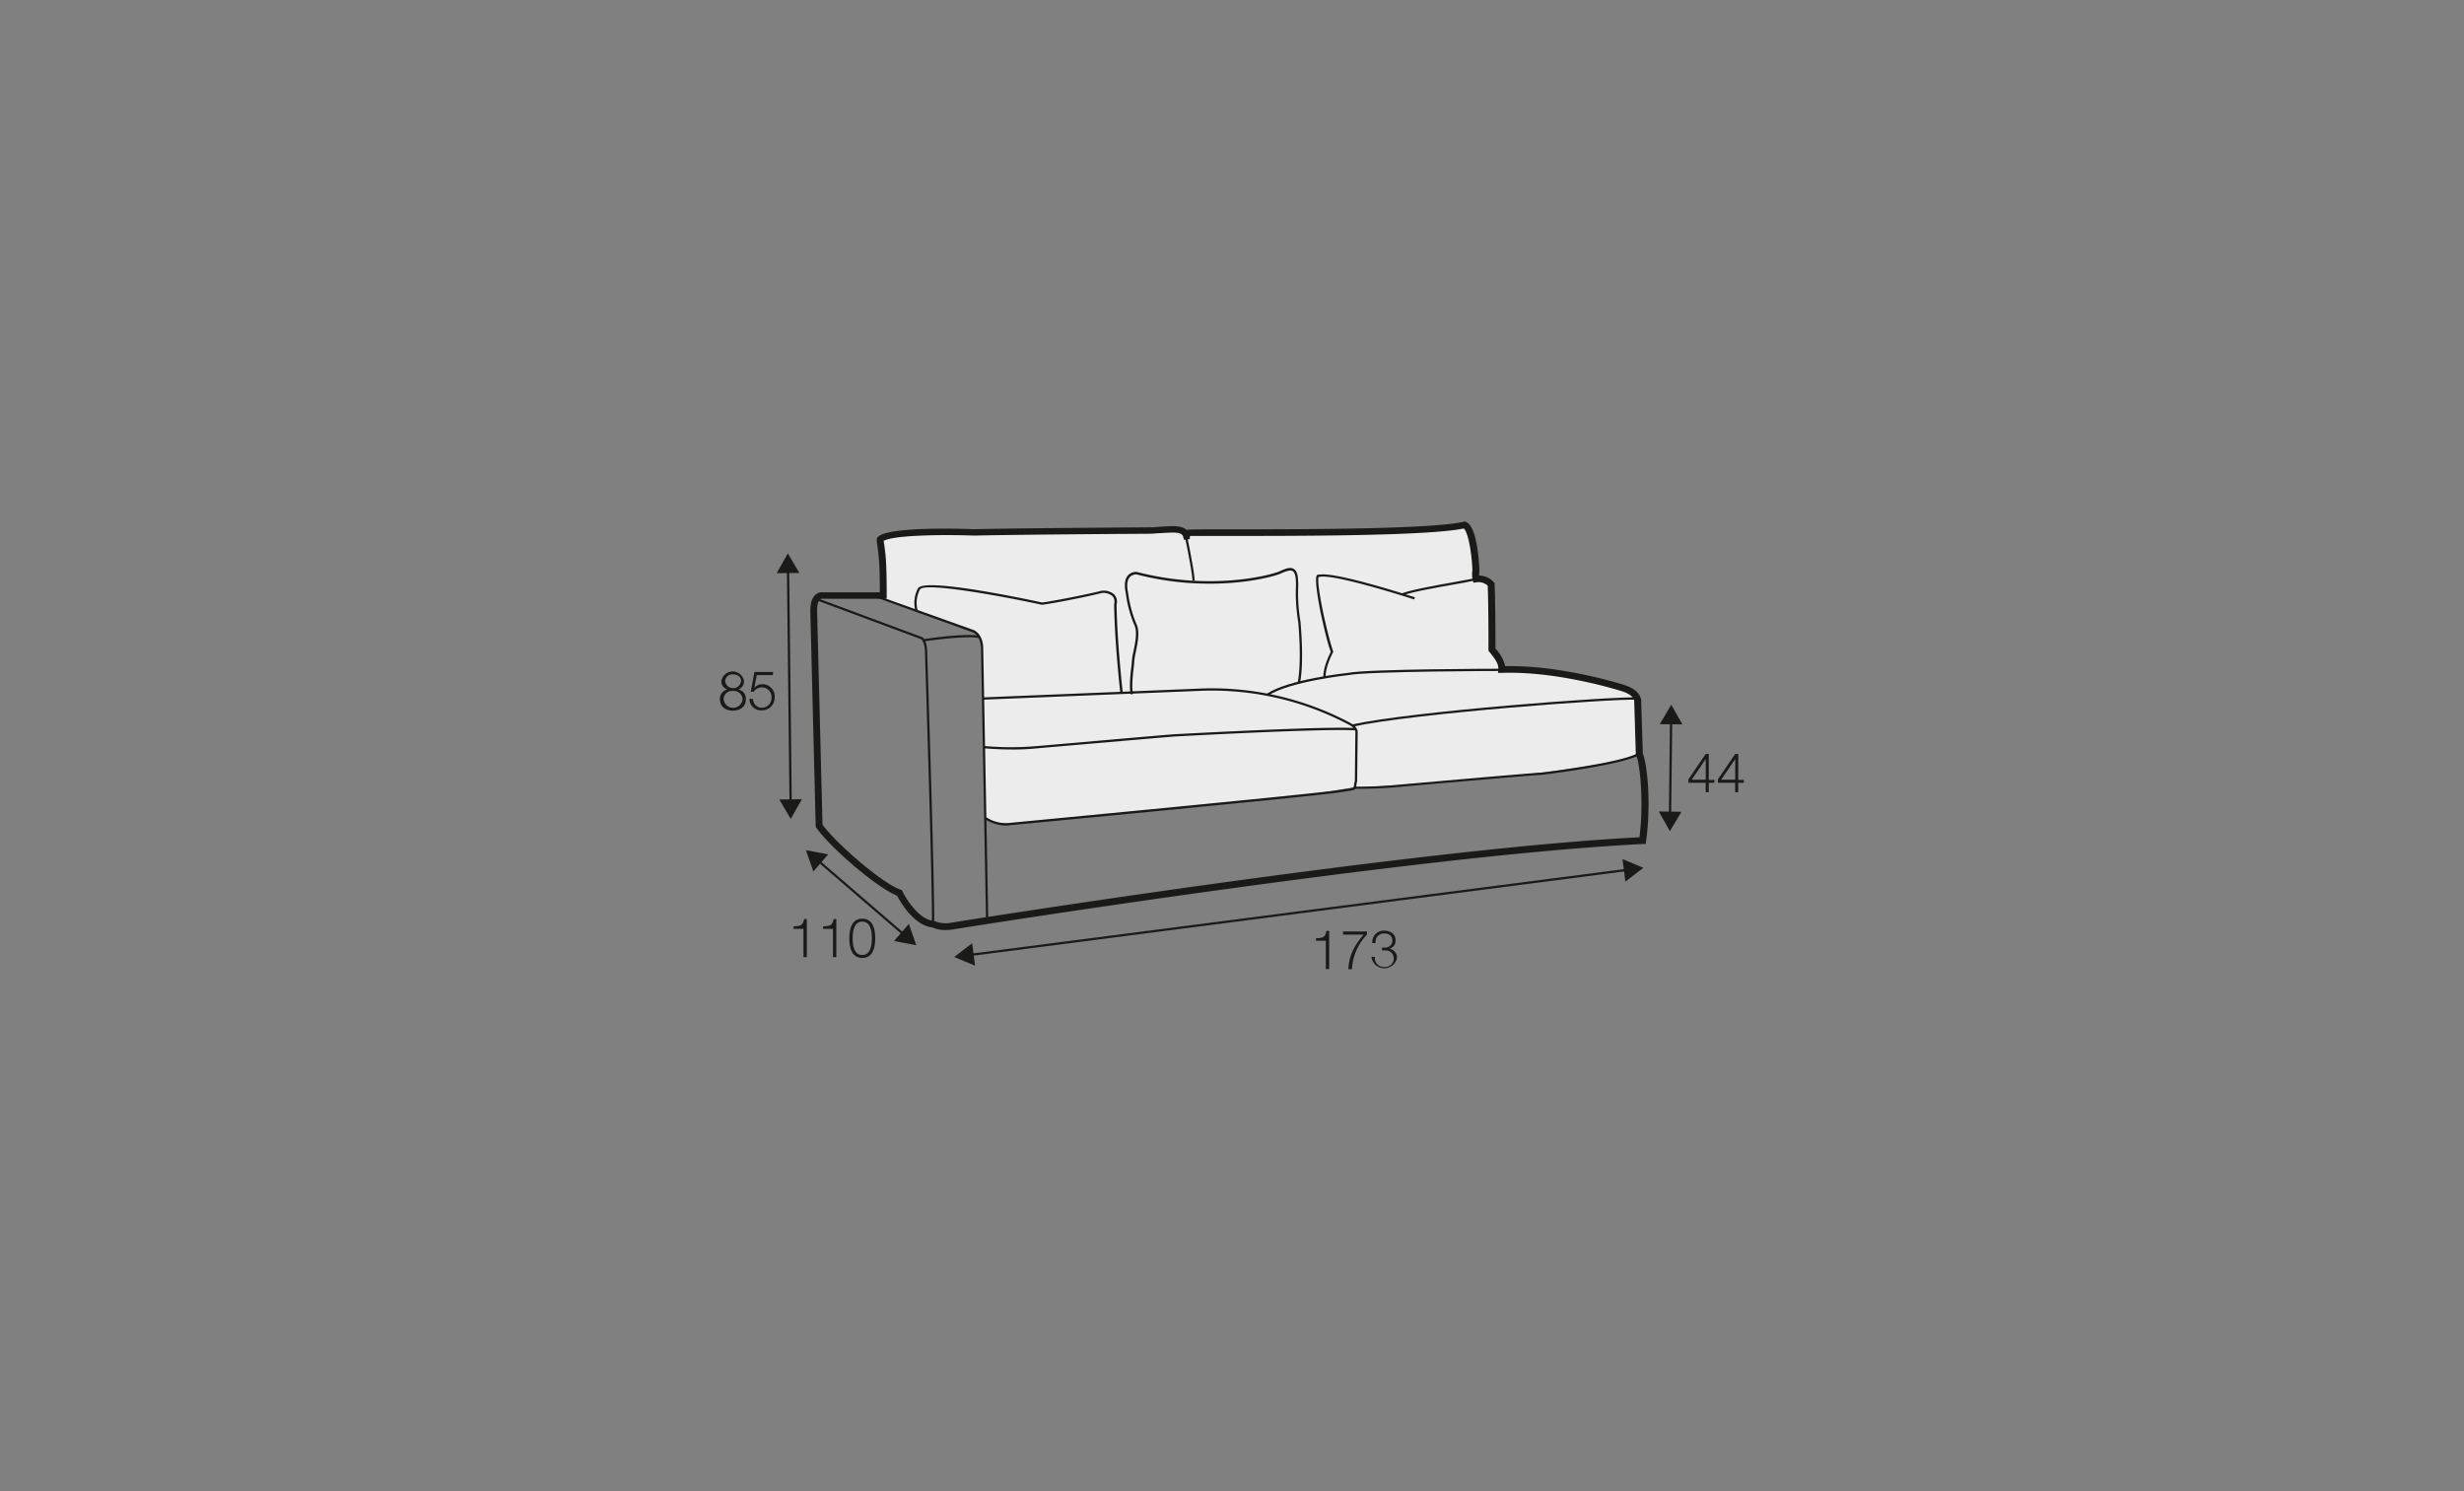 <?xml version="1.0" encoding="UTF-8"?>
<svg xmlns="http://www.w3.org/2000/svg" viewBox="0 0 570 345">
  <rect x="0" y="0" width="570" height="345" fill="#808080" stroke="none"/>
  <defs>
    <style>.cls-1{fill:#ececec;}.cls-2{fill:#1a1a18;}</style>
  </defs>
  <g id="Warstwa_5" data-name="Warstwa 5">
    <path class="cls-1" d="M204.32,137.38c0-.41-.68-12-.68-12a10.72,10.72,0,0,1,3.94-1.76c1.76-.19,59.37-.9,59.37-.9h6.17l1.17.94,24.44-.46s27.6-.47,31.55-.78,8.55-1,8.55-1,2,.94,2.21,4.62.45,7.9.45,7.9,2.14-1.55,2.87,1.84,0,14.38,0,14.38,2.65,1.84,2.87,3.28.58,1.52.58,1.52,17.36.83,23.62,3,7.05,2.85,7.82,5-.47,11.29-.47,11.29-1.61,1.28-7.42,2.32-15.54,2.35-19.07,2.64-23,2-23,2-12.75.92-14.45.94l-1.7,0s-7.28,1.32-10.91,1.69-48.38,4.79-48.38,4.79-17.73,1.82-19.89,1.91a9.48,9.48,0,0,1-4.85-.68c-1.15-.63-1.23-.33-1.23-.33l-.84-40s.92-2.64-3.55-4.07-19.9-6.91-19.9-6.91Z"></path>
    <path class="cls-2" d="M293.36,160.94l-.29-.44c5-3.33,18.24-4.77,18.8-4.83,4.53-.9,34.1-.95,35.36-.95v.52c-.31,0-30.78.06-35.28.95C311.79,156.2,298.27,157.68,293.36,160.94Z"></path>
    <path class="cls-2" d="M324.49,137.79l-.21-.49c1.79-.77,7.93-1.88,12.42-2.68,2-.37,3.62-.65,4.28-.81l.12.51c-.67.16-2.28.45-4.31.82C332.58,135.89,326.23,137,324.49,137.79Z"></path>
    <path class="cls-2" d="M218.72,215.18a7.68,7.68,0,0,1-3.1-.61c-4.24-.48-7.4-6-8.11-7.35-4.74-1.88-15.47-11.16-18.67-15.71l-.14-.2-1.25-50c0-1.79.4-3,1.21-3.73a2.08,2.08,0,0,1,1.63-.54h13.24v-.31c0-1.61,0-4.59-.19-7.1-.09-1.28-.25-2.44-.37-3.29-.21-1.48-.26-1.88.23-2.21,2.73-2.31,18.92-1.81,22.14-1.69,12-.27,40.58-.43,40.86-.44.76,0,1.5-.08,2.18-.13,2.78-.19,5-.33,6.11.75.41-.15,1.78-.15,10.27-.15,16.17,0,46.28,0,53.89-1.77l.26-.06.24.11c2.5,1.09,3,8.89,3.08,11.25v.09l0,.09a4.41,4.41,0,0,0-.06,1,4.42,4.42,0,0,1,3.43,1.58l.14.19v.23c.19,3.26.21,13.07.21,14.89a8.85,8.85,0,0,1,2.25,4.06c13.1-.29,27.43,4.31,27.58,4.36,4.3,1.37,3.9,4,3.88,4.07l.38,11.84c.94,2.1,2,11.16.75,20.23l-.09.65-.65,0c-51.62,2.5-158.44,19.56-159.51,19.74A9.4,9.4,0,0,1,218.72,215.18Zm-28.45-24.39c3.25,4.47,13.86,13.6,18.06,15.05l.31.11.14.29c0,.07,3.2,6.44,7.13,6.78l.3.09a6.71,6.71,0,0,0,4,.34c1.1-.18,107.11-17.12,159.05-19.73,1.15-9.14-.12-17.74-.67-18.7l-.23-.22.06-.24-.37-12.16c0-.19.11-1.53-2.8-2.46-.15-.05-14.75-4.73-27.83-4.26l-.88,0,.07-.88c.1-1.3-.92-2.56-2.09-4l-.18-.21v-.3c0-.11,0-11-.19-14.8a3.14,3.14,0,0,0-2.6-.76l-.69.09-.18-.67a5.61,5.61,0,0,1-.06-2.22c-.17-4.12-1-8.77-2-9.66C330.42,124,300.78,124,284.76,124c-4.44,0-8.34,0-9.48,0,0,0,0,.06,0,.09l-.08.65-1.31.15-.17-.65c-.29-1.12-1.59-1.13-5.21-.89-.69,0-1.44.1-2.24.14-.33,0-28.87.16-40.92.43-7-.26-18.44-.15-20.93,1.21,0,.22.08.53.13.9.12.88.29,2.08.38,3.4.16,2.57.18,5.58.19,7.2,0,.51,0,.89,0,1.09l0,.81H190.18a.61.61,0,0,0-.52.19c-.24.22-.64.85-.64,2.49Z"></path>
    <path class="cls-2" d="M313.19,182.48V182a100,100,0,0,0,11.59-.56c.29,0,26.65-2.37,32-2.71.17,0,18.61-2.28,22.33-4.58l.28.45c-3.83,2.36-21.8,4.56-22.57,4.65-5.35.35-31.7,2.68-32,2.71A99.07,99.07,0,0,1,313.19,182.48Z"></path>
    <path class="cls-2" d="M216.1,213.81l-.53,0c.22-6.46-1.58-62.35-1.6-62.91,0-2.1-.71-2.85-.84-3l-24.41-9.08.18-.49,24.51,9.12c.05,0,1.08.8,1.08,3.41C214.51,151.42,216.32,207.33,216.1,213.81Z"></path>
    <path class="cls-2" d="M228.1,212.94l-1.16-62.48c.06-3.69-2.07-4.24-2.16-4.26L201.94,138l.18-.49,22.81,8.15c.08,0,2.61.64,2.53,4.76l1.16,62.47Z"></path>
    <path class="cls-2" d="M232.46,191a9.05,9.05,0,0,1-4.6-1.49l.3-.43a8.15,8.15,0,0,0,5.11,1.33c.72-.07,70.79-6.73,76-7.56l1.83-.28c2.07-.3,2.07-.3,2.12-.85a6.47,6.47,0,0,1,.2-1.07l.12-11.41s-.05-.77-1.43-1.53a67.57,67.57,0,0,0-33.51-7.91l-51.2,2.08,0-.53,51.2-2.08a68.29,68.29,0,0,1,33.79,8c1.68.93,1.69,1.95,1.69,2l-.13,11.52a5.46,5.46,0,0,0-.19,1c-.09,1-.28,1-2.56,1.32l-1.83.28c-5.18.83-75.27,7.5-76,7.56A5.1,5.1,0,0,1,232.46,191Z"></path>
    <path class="cls-2" d="M234.33,173.41c-3.66,0-6.78-.29-6.83-.29l.05-.53a70,70,0,0,0,11.77.07c.27,0,27-2.37,32.2-2.78.35,0,35-1.94,42.09-1.42l0,.53c-7.05-.51-41.67,1.4-42,1.42-5.16.41-31.91,2.75-32.18,2.77A49.86,49.86,0,0,1,234.33,173.41Z"></path>
    <path class="cls-2" d="M312.87,168.13l-.11-.51c13.92-3.07,60.39-6.53,66-6.26l0,.52C373.12,161.63,326.76,165.06,312.87,168.13Z"></path>
    <path class="cls-2" d="M261.63,160.71c-.62-1.58.14-6.88.17-7.1a14.27,14.27,0,0,1,.43-3c.43-2.14.92-4.56.13-6.11a27.17,27.17,0,0,1-1.91-7.16c-.44-2-.27-3.39.5-4.24a2.54,2.54,0,0,1,2.05-.77c17,4.42,31,.75,33-.15,1.27-.57,2.47-1.1,3.32-.53s1,1.73,1,4a38.94,38.94,0,0,0,.52,8.16c.9,10.36-.1,14.08-.14,14.24l-.51-.15s1-3.81.13-14a39.62,39.62,0,0,1-.53-8.25c.06-2-.18-3.13-.74-3.51s-1.73.09-2.81.57c-2.07.92-16.16,4.64-33.31.19h0a2,2,0,0,0-1.56.61c-.64.7-.77,2-.38,3.79a27.62,27.62,0,0,0,1.87,7c.87,1.71.36,4.23-.09,6.46a14.51,14.51,0,0,0-.41,2.88c0,.1-.78,5.43-.21,6.87Z"></path>
    <path class="cls-2" d="M306.13,156.72c-.07-2.35,1.4-5.28,1.72-5.89-1-2.63-2.34-9.08-2.4-9.35-1.55-8-.92-8.37-.66-8.51a.38.38,0,0,1,.33,0c3.6-.83,21.43,5,22.19,5.23l-.16.49c-.19-.06-18.86-6.13-22-5.19l-.14,0c-.1.39-.2,1.91,1,7.84,0,.07,1.46,6.87,2.41,9.39l0,.11-.06.11s-1.78,3.29-1.7,5.73Z"></path>
    <path class="cls-2" d="M259.18,160.49c0-.12-1.32-11.38-1.45-20.65v-.06a1.93,1.93,0,0,0-.44-1.91,3.19,3.19,0,0,0-3-.52c-4.17,1-11.2,2.34-13.22,2.57H241c-10.39-2.25-27.22-5.21-28.18-3.55a6.71,6.71,0,0,0-.53,4.9l-.5.16a7.09,7.09,0,0,1,.58-5.33c1.43-2.46,24.05,2.29,28.69,3.3,2.06-.25,9-1.58,13.12-2.56a3.67,3.67,0,0,1,3.54.67,2.44,2.44,0,0,1,.58,2.36c.14,9.23,1.44,20.44,1.45,20.56Z"></path>
    <path class="cls-2" d="M213.68,148.4l-.08-.52c.4-.06,9.82-1.49,13-.76l-.12.51C223.4,146.92,213.77,148.39,213.68,148.4Z"></path>
    <path class="cls-2" d="M275.87,134.35c-.21-3.12-2-11.21-2-11.29l.51-.11c.07.33,1.77,8.21,2,11.37Z"></path>
    <rect class="cls-2" x="182.33" y="131.82" width="0.53" height="53.89" transform="translate(-1.76 2.05) rotate(-0.64)"></rect>
    <polygon class="cls-2" points="179.68 132.61 182.25 128.05 184.92 132.56 179.68 132.61"></polygon>
    <polygon class="cls-2" points="180.27 184.97 182.93 189.47 185.5 184.91 180.27 184.97"></polygon>
    <path class="cls-2" d="M170.78,159.51v0a2.14,2.14,0,0,1,1.76,2.25c0,1.78-1.35,2.66-3,2.66s-3-.88-3-2.66a2.2,2.2,0,0,1,1.75-2.25v0a1.9,1.9,0,0,1-1.41-1.94,2.65,2.65,0,0,1,5.23,0A1.94,1.94,0,0,1,170.78,159.51Zm1,2.27a2,2,0,0,0-2.19-1.91,1.93,1.93,0,0,0-2.19,1.91,2.2,2.2,0,0,0,4.38,0Zm-.35-4.21c0-1-.8-1.54-1.84-1.54a1.65,1.65,0,0,0-1.84,1.54,1.85,1.85,0,0,0,3.68,0Z"></path>
    <path class="cls-2" d="M174.2,161.74a2,2,0,0,0,2.11,2,2.24,2.24,0,0,0,2.16-2.41,2.19,2.19,0,0,0-2.21-2.29,2.26,2.26,0,0,0-1.92,1h-.66l.84-4.57h4.3v.73h-3.76l-.56,2.92,0,0a2.44,2.44,0,0,1,1.82-.82,2.82,2.82,0,0,1,2.89,3.05,2.94,2.94,0,0,1-3,3,2.66,2.66,0,0,1-2.83-2.7Z"></path>
    <polygon class="cls-2" points="208.94 216.44 189.12 199.35 189.46 198.96 209.28 216.04 208.94 216.44"></polygon>
    <polygon class="cls-2" points="188.16 201.64 186.43 196.7 191.58 197.67 188.16 201.64"></polygon>
    <polygon class="cls-2" points="206.82 217.72 211.97 218.7 210.24 213.76 206.82 217.72"></polygon>
    <path class="cls-2" d="M183.59,214.33c1.35-.05,2.19-.08,2.42-1.7h.63v8.81h-.77v-6.55h-2.28Z"></path>
    <path class="cls-2" d="M190.41,214.33c1.36-.05,2.19-.08,2.43-1.7h.63v8.81h-.78v-6.55h-2.28Z"></path>
    <path class="cls-2" d="M202.47,217.08c0,2.07-.49,4.55-3,4.55s-3-2.48-3-4.53.5-4.55,3-4.55S202.47,215,202.47,217.08Zm-5.23,0c0,1.54.26,3.88,2.23,3.88s2.22-2.34,2.22-3.88-.26-3.86-2.22-3.86S197.24,215.56,197.24,217.08Z"></path>
    <path class="cls-2" d="M304.43,217.08c1.35-.05,2.19-.07,2.42-1.7h.63v8.82h-.78v-6.55h-2.27Z"></path>
    <path class="cls-2" d="M310.69,215.5h5.53v.73a12.57,12.57,0,0,0-3.48,8h-.84c.21-3,1.16-5.19,3.55-8h-4.76Z"></path>
    <path class="cls-2" d="M318.06,221.39a2.06,2.06,0,0,0,2.16,2.33,2,2,0,0,0,2.2-1.95,1.85,1.85,0,0,0-2.07-1.87h-.65v-.66h.65a1.63,1.63,0,0,0,1.75-1.6c0-1.16-.85-1.67-1.88-1.67a1.93,1.93,0,0,0-2,2.23h-.77a2.67,2.67,0,0,1,2.72-2.89c1.35,0,2.67.68,2.67,2.24a1.9,1.9,0,0,1-1.46,1.95v0a2.06,2.06,0,0,1,1.78,2.17,3,3,0,0,1-5.91-.31Z"></path>
    <polygon class="cls-2" points="224.5 221.19 224.44 220.67 376.39 201 376.46 201.52 224.5 221.19"></polygon>
    <polygon class="cls-2" points="375.33 198.76 380.16 200.78 376 203.96 375.33 198.76"></polygon>
    <polygon class="cls-2" points="224.89 218.23 220.73 221.41 225.56 223.42 224.89 218.23"></polygon>
    <rect class="cls-2" x="375.59" y="177.41" width="21.74" height="0.53" transform="translate(204.27 562.03) rotate(-89.33)"></rect>
    <polygon class="cls-2" points="383.96 167.55 386.62 163.04 389.19 167.6 383.96 167.55"></polygon>
    <polygon class="cls-2" points="383.73 187.75 386.3 192.31 388.97 187.81 383.73 187.75"></polygon>
    <path class="cls-2" d="M390.59,180.3l4-5.86h.7v6h1.3v.67h-1.3v2.19h-.71v-2.19h-4Zm4,.1v-4.8h0l-3.25,4.8Z"></path>
    <path class="cls-2" d="M397.41,180.3l4-5.86h.7v6h1.29v.67H402.1v2.19h-.71v-2.19h-4Zm4,.1v-4.8h0l-3.25,4.8Z"></path>
  </g>
</svg>
